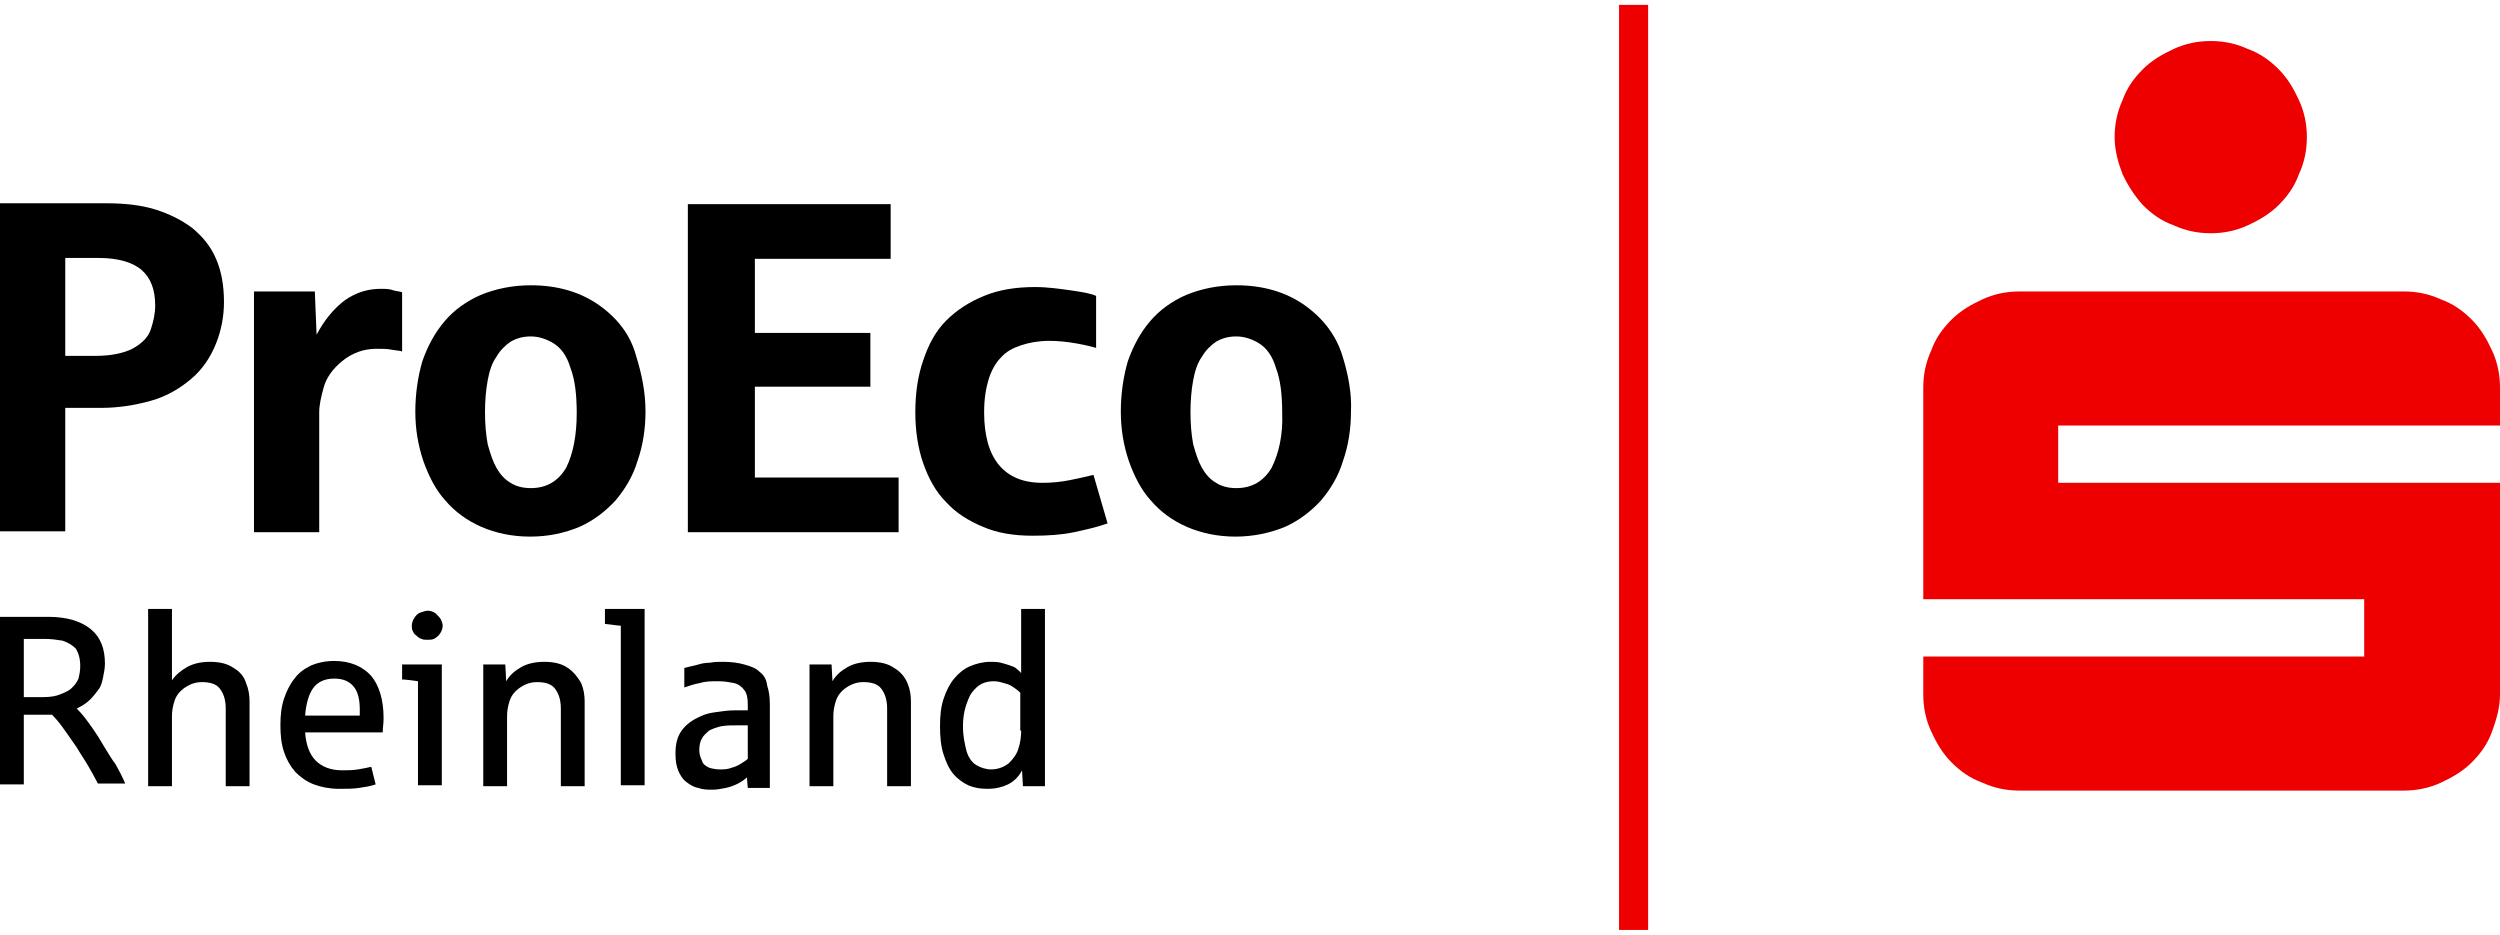 <svg width="115" height="43" viewBox="0 0 115 43" fill="none" xmlns="http://www.w3.org/2000/svg">
<g clip-path="url(#clip0_2196_1022)">
<path d="M88.836 33.649C89.079 34.176 89.363 34.663 89.769 35.069C90.174 35.474 90.621 35.799 91.189 36.002C91.716 36.245 92.284 36.367 92.892 36.367H110.578C111.187 36.367 111.755 36.245 112.282 36.002C112.809 35.758 113.296 35.474 113.702 35.069C114.107 34.663 114.432 34.217 114.635 33.649C114.838 33.081 115 32.554 115 31.945V22.21H94.677V19.573H115V17.829C115 17.22 114.878 16.652 114.635 16.125C114.391 15.598 114.107 15.111 113.702 14.705C113.296 14.3 112.85 13.975 112.282 13.772C111.755 13.529 111.187 13.407 110.578 13.407H92.892C92.284 13.407 91.716 13.529 91.189 13.772C90.661 14.016 90.174 14.3 89.769 14.705C89.363 15.111 89.039 15.557 88.836 16.125C88.592 16.652 88.471 17.22 88.471 17.829V27.564H108.753V30.201H88.471V31.945C88.471 32.554 88.592 33.121 88.836 33.649ZM97.638 8.012C97.882 8.54 98.206 9.026 98.571 9.432C98.977 9.838 99.423 10.162 99.991 10.365C100.518 10.608 101.086 10.73 101.695 10.73C102.303 10.73 102.871 10.608 103.398 10.365C103.926 10.121 104.412 9.838 104.818 9.432C105.224 9.026 105.548 8.58 105.751 8.012C105.995 7.485 106.116 6.917 106.116 6.308C106.116 5.7 105.995 5.132 105.751 4.605C105.508 4.077 105.224 3.591 104.818 3.185C104.412 2.779 103.966 2.455 103.398 2.252C102.871 2.009 102.303 1.887 101.695 1.887C101.086 1.887 100.518 2.009 99.991 2.252C99.464 2.495 98.977 2.779 98.571 3.185C98.166 3.591 97.841 4.037 97.638 4.605C97.395 5.132 97.273 5.7 97.273 6.308C97.273 6.917 97.435 7.485 97.638 8.012Z" fill="#EE0000"/>
<path d="M75.814 0.224H74.476V42.776H75.814V0.224Z" fill="#EE0000"/>
<path d="M3.002 18.762H4.665C5.436 18.762 6.206 18.64 6.937 18.437C7.667 18.234 8.275 17.869 8.802 17.423C9.33 16.977 9.695 16.409 9.938 15.801C10.182 15.192 10.303 14.543 10.303 13.894C10.303 13.123 10.182 12.474 9.938 11.906C9.695 11.338 9.33 10.892 8.843 10.487C8.356 10.122 7.788 9.838 7.139 9.635C6.49 9.432 5.72 9.351 4.908 9.351H0V24.441H3.002V18.762ZM3.002 11.866H4.543C5.436 11.866 6.125 12.069 6.531 12.434C6.937 12.799 7.139 13.326 7.139 14.056C7.139 14.421 7.058 14.787 6.937 15.152C6.815 15.517 6.531 15.801 6.085 16.044C5.679 16.247 5.111 16.369 4.422 16.369H3.002V11.866Z" fill="black"/>
<path d="M17.524 13.286C16.915 13.286 16.388 13.448 15.861 13.813C15.374 14.178 14.928 14.705 14.563 15.395L14.482 13.407H11.683V24.481H14.684V18.965C14.684 18.64 14.765 18.275 14.887 17.829C15.009 17.383 15.293 16.977 15.739 16.612C16.185 16.247 16.713 16.044 17.321 16.044C17.564 16.044 17.808 16.044 18.011 16.085C18.213 16.125 18.376 16.125 18.497 16.166V13.448C18.416 13.407 18.295 13.407 18.132 13.367C17.93 13.286 17.727 13.286 17.524 13.286Z" fill="black"/>
<path d="M27.583 14.056C26.732 13.448 25.677 13.123 24.419 13.123C23.568 13.123 22.797 13.286 22.107 13.569C21.458 13.854 20.89 14.259 20.444 14.786C19.998 15.314 19.673 15.922 19.43 16.612C19.227 17.301 19.105 18.113 19.105 18.924C19.105 19.735 19.227 20.465 19.471 21.196C19.714 21.885 20.038 22.534 20.485 23.021C20.931 23.548 21.499 23.954 22.148 24.238C22.797 24.522 23.568 24.684 24.379 24.684C25.231 24.684 25.961 24.522 26.65 24.238C27.299 23.954 27.867 23.508 28.314 23.021C28.76 22.494 29.125 21.885 29.328 21.196C29.571 20.506 29.693 19.735 29.693 18.924C29.693 18.072 29.53 17.22 29.247 16.328C29.003 15.435 28.435 14.665 27.583 14.056ZM26.042 21.52C25.677 22.129 25.15 22.453 24.419 22.453C24.054 22.453 23.73 22.372 23.486 22.21C23.203 22.047 23 21.804 22.837 21.52C22.675 21.236 22.553 20.871 22.432 20.425C22.351 19.979 22.31 19.492 22.31 18.965C22.31 18.437 22.351 17.951 22.432 17.504C22.513 17.058 22.635 16.693 22.837 16.409C23 16.125 23.243 15.882 23.486 15.719C23.77 15.557 24.054 15.476 24.419 15.476C24.785 15.476 25.15 15.598 25.474 15.8C25.799 16.003 26.082 16.368 26.245 16.936C26.448 17.464 26.529 18.153 26.529 19.005C26.529 20.019 26.366 20.871 26.042 21.52Z" fill="black"/>
<path d="M41.336 21.966H34.724V17.788H40.037V15.314H34.724V11.906H40.97V9.391H31.641V24.481H41.336V21.966Z" fill="black"/>
<path d="M49.204 22.088C48.799 22.169 48.393 22.21 47.947 22.21C47.054 22.21 46.405 21.926 45.959 21.398C45.513 20.871 45.27 20.06 45.27 18.965C45.27 18.356 45.351 17.869 45.472 17.464C45.594 17.058 45.797 16.693 46.04 16.45C46.284 16.166 46.608 16.003 46.973 15.882C47.338 15.76 47.785 15.679 48.271 15.679C48.636 15.679 49.083 15.719 49.529 15.8C49.975 15.882 50.3 15.963 50.421 16.003V13.61C50.259 13.529 49.894 13.448 49.326 13.367C48.758 13.286 48.19 13.204 47.622 13.204C46.73 13.204 45.959 13.326 45.27 13.61C44.58 13.894 44.012 14.259 43.525 14.746C43.038 15.233 42.714 15.841 42.471 16.571C42.227 17.261 42.105 18.072 42.105 18.965C42.105 19.816 42.227 20.628 42.471 21.317C42.714 22.007 43.038 22.615 43.525 23.102C43.971 23.589 44.539 23.954 45.229 24.238C45.878 24.522 46.649 24.643 47.501 24.643C48.19 24.643 48.839 24.603 49.407 24.481C49.975 24.36 50.502 24.238 50.949 24.076L50.3 21.845C49.975 21.926 49.61 22.007 49.204 22.088Z" fill="black"/>
<path d="M61.739 16.328C61.455 15.435 60.887 14.665 60.036 14.056C59.184 13.448 58.129 13.123 56.871 13.123C56.02 13.123 55.249 13.286 54.559 13.569C53.91 13.854 53.342 14.259 52.896 14.786C52.45 15.314 52.126 15.922 51.882 16.612C51.679 17.301 51.558 18.113 51.558 18.924C51.558 19.735 51.679 20.465 51.923 21.196C52.166 21.885 52.491 22.534 52.937 23.021C53.383 23.548 53.951 23.954 54.6 24.238C55.249 24.522 56.02 24.684 56.831 24.684C57.642 24.684 58.413 24.522 59.103 24.238C59.752 23.954 60.319 23.508 60.766 23.021C61.212 22.494 61.577 21.885 61.78 21.196C62.023 20.506 62.145 19.735 62.145 18.924C62.185 18.113 62.023 17.22 61.739 16.328ZM58.494 21.52C58.129 22.129 57.602 22.453 56.871 22.453C56.507 22.453 56.182 22.372 55.939 22.21C55.655 22.047 55.452 21.804 55.289 21.52C55.127 21.236 55.006 20.871 54.884 20.425C54.803 19.979 54.762 19.492 54.762 18.965C54.762 18.437 54.803 17.951 54.884 17.504C54.965 17.058 55.087 16.693 55.289 16.409C55.452 16.125 55.695 15.882 55.939 15.719C56.222 15.557 56.507 15.476 56.871 15.476C57.237 15.476 57.602 15.598 57.926 15.8C58.251 16.003 58.535 16.368 58.697 16.936C58.9 17.464 58.981 18.153 58.981 19.005C59.022 20.019 58.819 20.871 58.494 21.52Z" fill="black"/>
<path d="M4.787 34.338C4.624 34.054 4.422 33.73 4.219 33.446C4.016 33.162 3.813 32.878 3.57 32.635L3.529 32.594C3.772 32.472 3.975 32.351 4.138 32.188C4.3 32.026 4.422 31.864 4.543 31.702C4.665 31.54 4.705 31.337 4.746 31.134C4.787 30.931 4.827 30.728 4.827 30.525C4.827 29.836 4.624 29.308 4.178 28.943C3.732 28.578 3.083 28.375 2.231 28.375H0V36.083H1.095V32.878H2.393C2.596 33.081 2.758 33.284 2.961 33.568C3.164 33.852 3.326 34.095 3.529 34.379C3.691 34.663 3.894 34.947 4.056 35.231C4.219 35.515 4.381 35.799 4.503 36.042H5.76C5.638 35.758 5.476 35.434 5.314 35.15C5.152 34.947 4.989 34.663 4.787 34.338ZM3.286 31.661C3.164 31.783 2.961 31.864 2.758 31.945C2.556 32.026 2.312 32.067 1.988 32.067H1.095V29.39H2.069C2.353 29.39 2.637 29.43 2.88 29.471C3.123 29.552 3.326 29.674 3.489 29.836C3.61 30.039 3.691 30.282 3.691 30.647C3.691 30.85 3.651 31.053 3.61 31.215C3.529 31.418 3.407 31.54 3.286 31.661Z" fill="black"/>
<path d="M10.749 30.728C10.465 30.526 10.1 30.444 9.654 30.444C9.248 30.444 8.883 30.526 8.599 30.688C8.315 30.85 8.072 31.053 7.91 31.296V28.011H6.814V36.164H7.91V32.919C7.91 32.716 7.95 32.473 8.031 32.229C8.113 31.986 8.275 31.783 8.518 31.621C8.762 31.459 9.005 31.377 9.289 31.377C9.654 31.377 9.938 31.459 10.1 31.661C10.262 31.864 10.384 32.148 10.384 32.594V36.164H11.479V32.27C11.479 31.986 11.439 31.702 11.317 31.418C11.236 31.134 11.033 30.891 10.749 30.728Z" fill="black"/>
<path d="M15.374 30.404C14.968 30.404 14.603 30.485 14.319 30.607C13.995 30.769 13.751 30.931 13.548 31.215C13.346 31.459 13.183 31.783 13.062 32.148C12.94 32.513 12.899 32.919 12.899 33.365C12.899 33.811 12.94 34.217 13.062 34.582C13.183 34.947 13.346 35.231 13.589 35.515C13.832 35.758 14.116 35.961 14.441 36.083C14.765 36.205 15.171 36.286 15.577 36.286C15.942 36.286 16.266 36.286 16.51 36.245C16.794 36.205 17.037 36.164 17.28 36.083L17.078 35.272C16.915 35.312 16.712 35.353 16.469 35.393C16.226 35.434 15.982 35.434 15.739 35.434C15.212 35.434 14.806 35.272 14.522 34.988C14.238 34.704 14.076 34.257 14.035 33.69H17.605C17.605 33.487 17.645 33.284 17.645 33.041C17.645 32.189 17.443 31.54 17.078 31.093C16.672 30.647 16.104 30.404 15.374 30.404ZM16.51 32.919H14.035C14.076 32.392 14.197 31.945 14.4 31.661C14.603 31.377 14.928 31.215 15.374 31.215C15.78 31.215 16.063 31.337 16.266 31.58C16.469 31.824 16.55 32.189 16.55 32.635V32.919H16.51Z" fill="black"/>
<path d="M20.039 28.213C19.917 28.132 19.795 28.092 19.674 28.092C19.592 28.092 19.471 28.132 19.349 28.173C19.227 28.213 19.146 28.294 19.065 28.416C18.984 28.538 18.943 28.66 18.943 28.781C18.943 28.862 18.943 28.943 18.984 29.024C19.024 29.106 19.065 29.187 19.146 29.227C19.227 29.308 19.268 29.349 19.39 29.39C19.471 29.43 19.552 29.43 19.674 29.43C19.755 29.43 19.876 29.43 19.957 29.39C20.039 29.349 20.16 29.268 20.241 29.146C20.323 29.024 20.363 28.903 20.363 28.781C20.363 28.7 20.323 28.578 20.282 28.497C20.241 28.416 20.12 28.294 20.039 28.213Z" fill="black"/>
<path d="M18.497 31.256C18.659 31.256 18.903 31.296 19.227 31.337V36.123H20.323V30.566H18.497V31.256Z" fill="black"/>
<path d="M26.124 30.728C25.84 30.526 25.475 30.444 25.028 30.444C24.623 30.444 24.258 30.526 23.974 30.688C23.69 30.85 23.446 31.053 23.284 31.337L23.244 30.566H22.23V36.164H23.325V32.919C23.325 32.716 23.365 32.473 23.446 32.229C23.528 31.986 23.69 31.783 23.933 31.621C24.177 31.458 24.42 31.377 24.704 31.377C25.069 31.377 25.353 31.458 25.515 31.661C25.677 31.864 25.799 32.148 25.799 32.594V36.164H26.894V32.27C26.894 31.986 26.854 31.702 26.732 31.418C26.57 31.134 26.367 30.89 26.124 30.728Z" fill="black"/>
<path d="M27.827 28.7C28.192 28.741 28.436 28.781 28.557 28.781V36.123H29.652V28.011H27.827V28.7Z" fill="black"/>
<path d="M34.926 30.89C34.764 30.728 34.52 30.647 34.236 30.566C33.952 30.485 33.628 30.444 33.263 30.444C33.06 30.444 32.857 30.444 32.654 30.485C32.452 30.485 32.249 30.526 32.127 30.566C32.005 30.607 31.762 30.647 31.478 30.728V31.621C31.721 31.54 31.965 31.458 32.208 31.418C32.452 31.337 32.735 31.337 33.06 31.337C33.303 31.337 33.547 31.377 33.749 31.418C33.952 31.458 34.115 31.58 34.236 31.742C34.358 31.905 34.398 32.108 34.398 32.391V32.675C34.398 32.675 34.358 32.675 34.277 32.675C34.236 32.675 34.155 32.675 34.115 32.675C34.033 32.675 33.993 32.675 33.952 32.675C33.912 32.675 33.871 32.675 33.831 32.675C33.506 32.675 33.222 32.716 32.938 32.757C32.654 32.797 32.452 32.838 32.208 32.959C31.843 33.122 31.559 33.324 31.356 33.608C31.153 33.892 31.072 34.217 31.072 34.663C31.072 34.987 31.113 35.231 31.194 35.434C31.275 35.637 31.397 35.839 31.559 35.961C31.721 36.083 31.884 36.205 32.127 36.245C32.33 36.326 32.573 36.326 32.776 36.326C32.979 36.326 33.182 36.286 33.384 36.245C33.587 36.205 33.79 36.123 33.952 36.042C34.115 35.961 34.277 35.839 34.358 35.758L34.398 36.245H35.413V32.391C35.413 32.067 35.372 31.783 35.291 31.54C35.25 31.215 35.129 31.053 34.926 30.89ZM34.398 34.906C34.317 34.987 34.236 35.028 34.115 35.109C33.993 35.19 33.831 35.272 33.668 35.312C33.466 35.393 33.303 35.393 33.1 35.393C32.938 35.393 32.735 35.353 32.614 35.312C32.452 35.231 32.33 35.15 32.289 34.987C32.208 34.825 32.167 34.663 32.167 34.501C32.167 34.298 32.208 34.095 32.289 33.973C32.37 33.811 32.492 33.73 32.614 33.608C32.776 33.527 32.979 33.446 33.182 33.406C33.425 33.365 33.668 33.365 33.993 33.365H34.398V34.906Z" fill="black"/>
<path d="M41.133 30.728C40.849 30.526 40.483 30.444 40.037 30.444C39.632 30.444 39.267 30.526 38.983 30.688C38.699 30.85 38.455 31.053 38.293 31.337L38.252 30.566H37.238V36.164H38.334V32.919C38.334 32.716 38.374 32.473 38.455 32.229C38.536 31.986 38.699 31.783 38.942 31.621C39.185 31.458 39.429 31.377 39.713 31.377C40.078 31.377 40.362 31.458 40.524 31.661C40.686 31.864 40.808 32.148 40.808 32.594V36.164H41.903V32.27C41.903 31.986 41.863 31.702 41.741 31.418C41.619 31.134 41.416 30.89 41.133 30.728Z" fill="black"/>
<path d="M46.973 30.972C46.933 30.891 46.851 30.85 46.77 30.769C46.689 30.688 46.568 30.647 46.446 30.607C46.324 30.566 46.202 30.526 46.04 30.485C45.878 30.444 45.716 30.444 45.553 30.444C45.229 30.444 44.904 30.526 44.62 30.647C44.336 30.769 44.093 30.972 43.89 31.215C43.687 31.459 43.525 31.783 43.404 32.148C43.282 32.513 43.241 32.919 43.241 33.406C43.241 33.892 43.282 34.339 43.404 34.704C43.525 35.069 43.647 35.353 43.85 35.596C44.053 35.839 44.296 36.002 44.539 36.123C44.823 36.245 45.107 36.286 45.432 36.286C45.797 36.286 46.121 36.205 46.365 36.083C46.608 35.961 46.851 35.758 47.014 35.434L47.054 36.164H48.068V28.011H46.973V30.972ZM46.973 33.608C46.973 33.892 46.933 34.176 46.851 34.42C46.77 34.704 46.608 34.906 46.405 35.109C46.202 35.272 45.919 35.393 45.594 35.393C45.351 35.393 45.107 35.312 44.904 35.19C44.702 35.069 44.539 34.825 44.458 34.541C44.377 34.217 44.296 33.852 44.296 33.406C44.296 33.081 44.336 32.797 44.418 32.513C44.499 32.27 44.58 32.026 44.702 31.864C44.823 31.702 44.986 31.54 45.148 31.459C45.31 31.377 45.513 31.337 45.716 31.337C45.878 31.337 46.04 31.377 46.162 31.418C46.324 31.459 46.446 31.499 46.568 31.58C46.689 31.661 46.811 31.742 46.933 31.864V33.608H46.973Z" fill="black"/>
</g>
<defs>
<clipPath id="clip0_2196_1022">
<rect width="115" height="42.552" fill="white" transform="translate(0 0.224)"/>
</clipPath>
</defs>
</svg>
